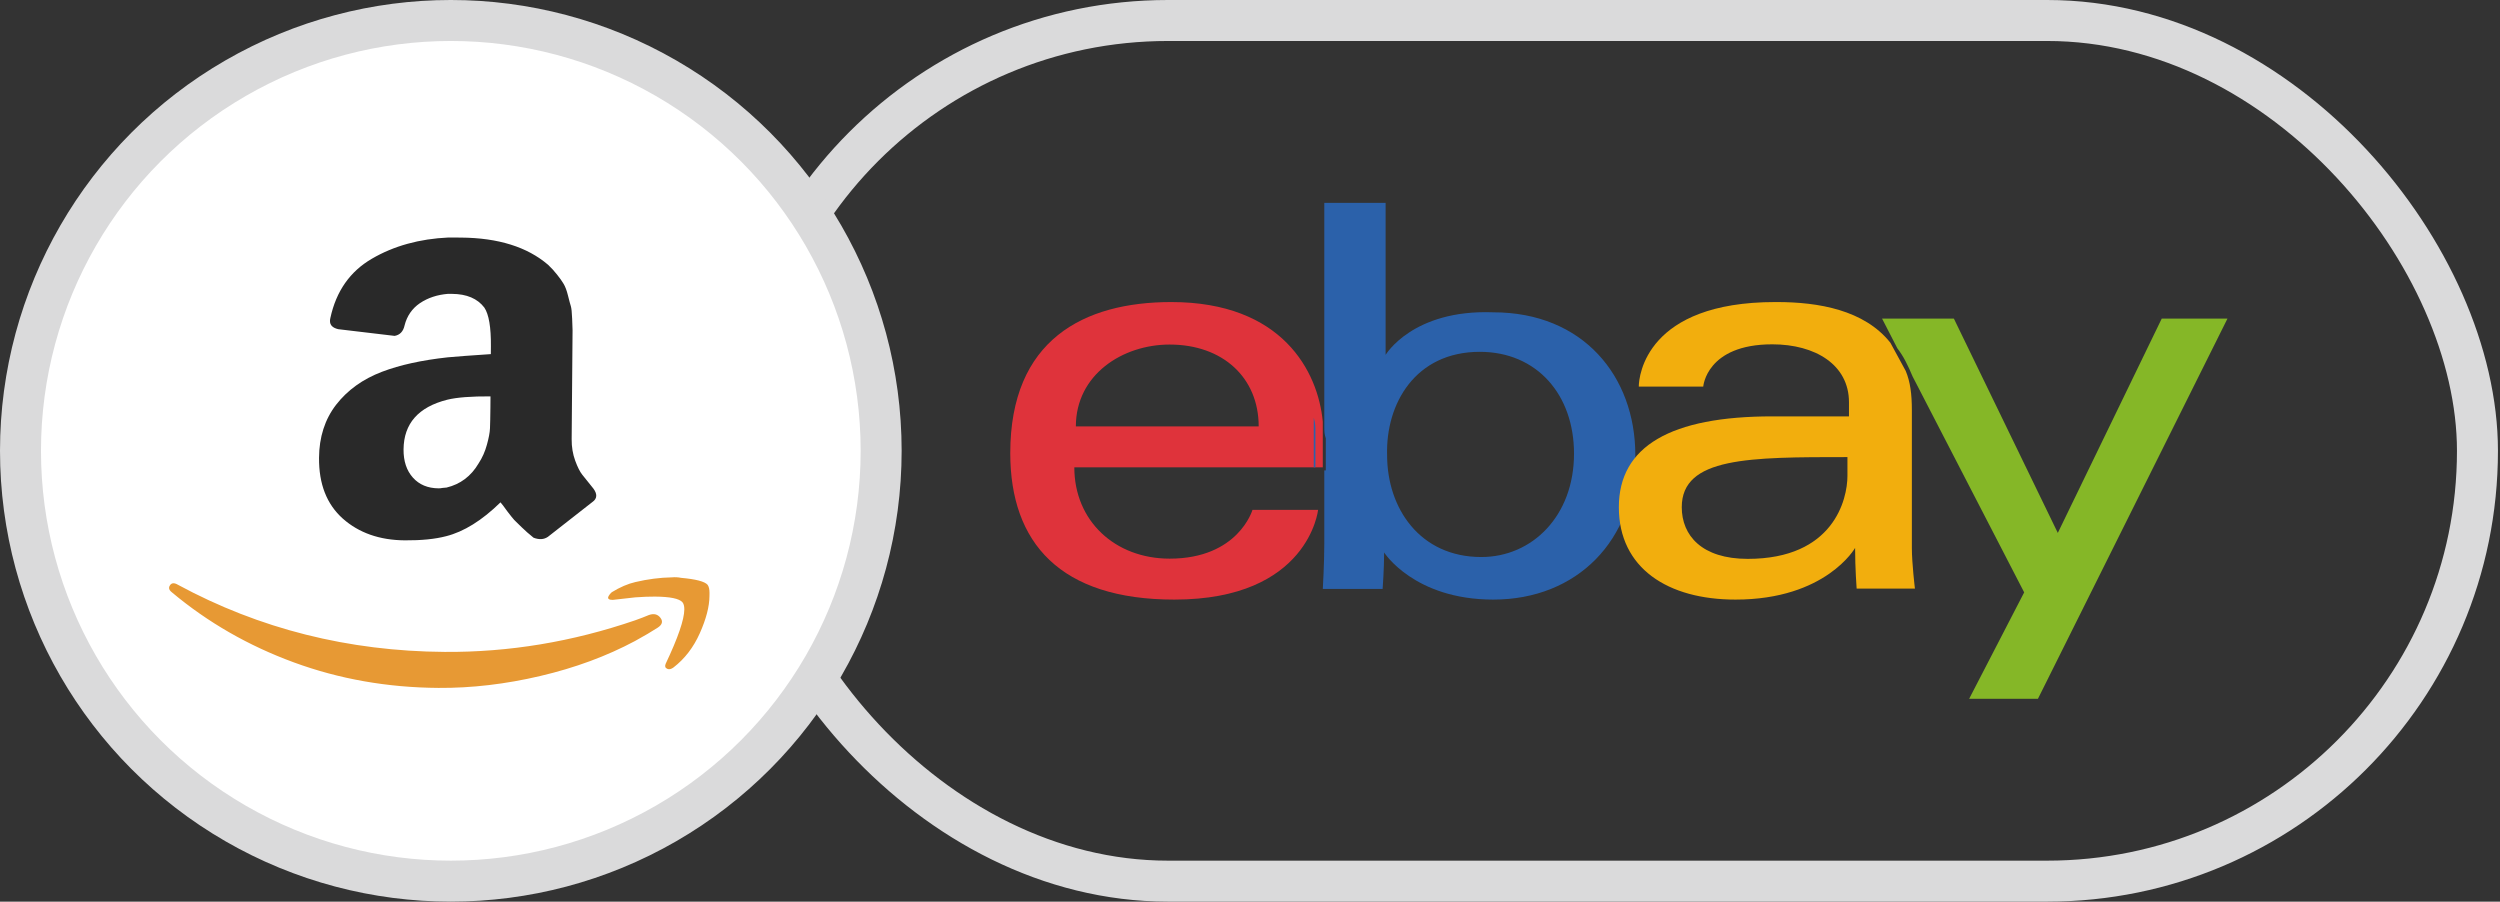<svg width="122" height="44" viewBox="0 0 122 44" fill="none" xmlns="http://www.w3.org/2000/svg">
<rect x="0" y="0" width="122" height="44" fill="#333333" stroke="none"/>
<rect x="36" y="1" width="84.9" height="42" rx="21" stroke="#DADADB" stroke-width="2"/>
<path fill-rule="evenodd" clip-rule="evenodd" d="M52.502 20.809C52.502 18.274 54.79 16.814 57.078 16.814C59.67 16.814 61.424 18.428 61.424 20.809H52.502ZM57.155 14.74C52.885 14.74 49.301 16.584 49.301 22.115C49.301 26.494 51.741 29.26 57.308 29.26C63.866 29.26 64.323 24.881 64.323 24.881H61.121C61.121 24.881 60.434 27.262 57.079 27.262C54.41 27.262 52.427 25.419 52.427 22.807H64.552V20.579C64.323 18.12 62.569 14.74 57.155 14.74V14.74Z" fill="#DF333B"/>
<path fill-rule="evenodd" clip-rule="evenodd" d="M72.215 17.169V17.169C74.988 17.169 76.812 19.246 76.812 22.139C76.812 25.18 74.769 27.183 72.288 27.183C69.296 27.183 67.691 24.809 67.691 22.213C67.618 19.691 69.077 17.169 72.215 17.169M67.618 17.318V9.9H64.626V20.804C64.626 21.026 64.626 21.175 64.699 21.397V22.955H64.626V26.515C64.626 27.48 64.553 28.741 64.553 28.741H67.472C67.472 28.741 67.545 27.776 67.545 26.96C67.545 26.96 69.004 29.26 72.872 29.26C76.958 29.26 79.804 26.367 79.804 22.213C79.804 18.356 77.25 15.241 72.872 15.241C68.931 15.092 67.618 17.318 67.618 17.318" fill="#2B61AA"/>
<path fill-rule="evenodd" clip-rule="evenodd" d="M64.192 21.054C64.192 20.804 64.192 20.637 64.111 20.387V22.807H64.192V21.054Z" fill="#2B61AA"/>
<path fill-rule="evenodd" clip-rule="evenodd" d="M90.155 23.223C90.155 24.369 89.481 27.273 85.289 27.273C83.043 27.273 82.07 26.127 82.07 24.751C82.07 22.306 85.364 22.306 90.155 22.306V23.223ZM79.973 18.867H83.118C83.118 18.867 83.267 16.803 86.486 16.803C88.582 16.803 90.23 17.797 90.23 19.631V20.319H86.486C81.545 20.319 79 21.771 79 24.751C79 27.732 81.396 29.26 84.69 29.26C89.107 29.26 90.529 26.738 90.529 26.738C90.529 27.732 90.604 28.725 90.604 28.725H93.449C93.449 28.725 93.299 27.502 93.299 26.738V20.013C93.299 19.249 93.224 18.637 92.999 18.102L92.251 16.727C90.978 15.122 88.732 14.74 86.711 14.74H86.636C80.347 14.74 79.973 18.332 79.973 18.867V18.867Z" fill="#F2AE0D"/>
<path fill-rule="evenodd" clip-rule="evenodd" d="M98.78 28.908L96.095 34.1H99.452L108.701 15.547H105.493L100.421 26.007L95.349 15.547H91.844L92.59 16.997C92.888 17.379 93.112 17.837 93.335 18.372L98.78 28.908Z" fill="#85B727"/>
<circle cx="22" cy="22" r="21" fill="white" stroke="#DADADB" stroke-width="2"/>
<path fill-rule="evenodd" clip-rule="evenodd" d="M29.852 28.902C29.788 28.96 29.739 29.018 29.707 29.076C29.691 29.105 29.682 29.128 29.682 29.142C29.666 29.172 29.674 29.201 29.706 29.23C29.737 29.26 29.801 29.275 29.897 29.275C30.233 29.234 30.601 29.193 31.001 29.151C31.369 29.124 31.689 29.112 31.96 29.114C32.696 29.119 33.143 29.21 33.301 29.387C33.364 29.461 33.396 29.578 33.395 29.739C33.39 30.238 33.087 31.122 32.485 32.392C32.436 32.509 32.459 32.59 32.556 32.635C32.587 32.65 32.619 32.657 32.651 32.657C32.715 32.658 32.787 32.629 32.868 32.571C33.414 32.15 33.843 31.592 34.152 30.899C34.461 30.204 34.618 29.601 34.622 29.088L34.624 28.934C34.625 28.758 34.594 28.626 34.531 28.538C34.389 28.376 33.958 28.263 33.239 28.199C33.095 28.169 32.944 28.161 32.783 28.175C32.208 28.185 31.616 28.261 31.007 28.404C30.639 28.489 30.253 28.655 29.852 28.902ZM8.683 28.537C8.508 28.433 8.38 28.439 8.299 28.556C8.267 28.6 8.25 28.644 8.25 28.688C8.249 28.761 8.296 28.835 8.392 28.909C10.139 30.371 12.119 31.509 14.335 32.323C16.551 33.137 18.905 33.553 21.398 33.57C23.013 33.581 24.669 33.387 26.367 32.988C28.065 32.59 29.604 32.021 30.985 31.283C31.434 31.037 31.804 30.82 32.093 30.632C32.318 30.486 32.364 30.325 32.229 30.149C32.094 29.972 31.907 29.927 31.666 30.013C31.602 30.042 31.494 30.085 31.342 30.143C31.19 30.2 31.073 30.243 30.993 30.272C27.931 31.321 24.834 31.835 21.701 31.813C17.001 31.781 12.661 30.689 8.683 28.537Z" fill="#E79934"/>
<path fill-rule="evenodd" clip-rule="evenodd" d="M23.932 19.892C23.928 20.361 23.919 20.698 23.911 20.904C23.903 21.11 23.851 21.378 23.761 21.703C23.671 22.034 23.538 22.336 23.355 22.615C22.988 23.241 22.461 23.632 21.792 23.793C21.755 23.793 21.698 23.798 21.611 23.809C21.524 23.826 21.455 23.831 21.406 23.831C20.875 23.827 20.459 23.653 20.15 23.308C19.841 22.962 19.689 22.504 19.693 21.933C19.704 20.669 20.415 19.863 21.827 19.506C22.302 19.39 23.007 19.338 23.936 19.343L23.932 19.892ZM28.957 23.842C28.704 23.532 28.524 23.308 28.413 23.164C28.302 23.026 28.186 22.796 28.07 22.481C27.954 22.166 27.894 21.817 27.897 21.434L27.941 16.118C27.941 16.062 27.937 15.873 27.921 15.558C27.91 15.244 27.887 15.038 27.857 14.941C27.827 14.844 27.778 14.672 27.718 14.425C27.657 14.174 27.584 13.984 27.504 13.852C27.424 13.72 27.319 13.565 27.183 13.399C27.047 13.226 26.905 13.071 26.745 12.921C25.729 12.051 24.311 11.607 22.49 11.594L21.892 11.59C20.463 11.655 19.22 12.001 18.154 12.622C17.083 13.243 16.408 14.205 16.123 15.512C16.11 15.569 16.103 15.62 16.103 15.66C16.101 15.866 16.231 15.999 16.505 16.064L19.258 16.391C19.514 16.347 19.678 16.176 19.742 15.885C19.859 15.418 20.111 15.054 20.494 14.793C20.882 14.533 21.339 14.382 21.869 14.339L22.056 14.341C22.78 14.346 23.301 14.572 23.635 15.009C23.856 15.336 23.964 15.966 23.956 16.903L23.953 17.281C22.98 17.343 22.274 17.4 21.844 17.438C20.577 17.578 19.515 17.81 18.646 18.141C17.701 18.501 16.955 19.039 16.4 19.755C15.852 20.466 15.576 21.333 15.569 22.339C15.558 23.619 15.943 24.605 16.729 25.308C17.515 26.004 18.523 26.36 19.757 26.369C20.555 26.374 21.223 26.31 21.773 26.166C22.635 25.948 23.519 25.4 24.424 24.515C24.486 24.583 24.597 24.727 24.751 24.945C24.912 25.158 25.029 25.301 25.096 25.376C25.171 25.445 25.288 25.566 25.456 25.728C25.622 25.889 25.814 26.062 26.037 26.24C26.311 26.345 26.542 26.33 26.736 26.199C26.843 26.114 27.571 25.548 28.908 24.499C29.033 24.414 29.096 24.312 29.097 24.192C29.098 24.089 29.055 23.975 28.957 23.842V23.842Z" fill="#292929"/>
</svg>
